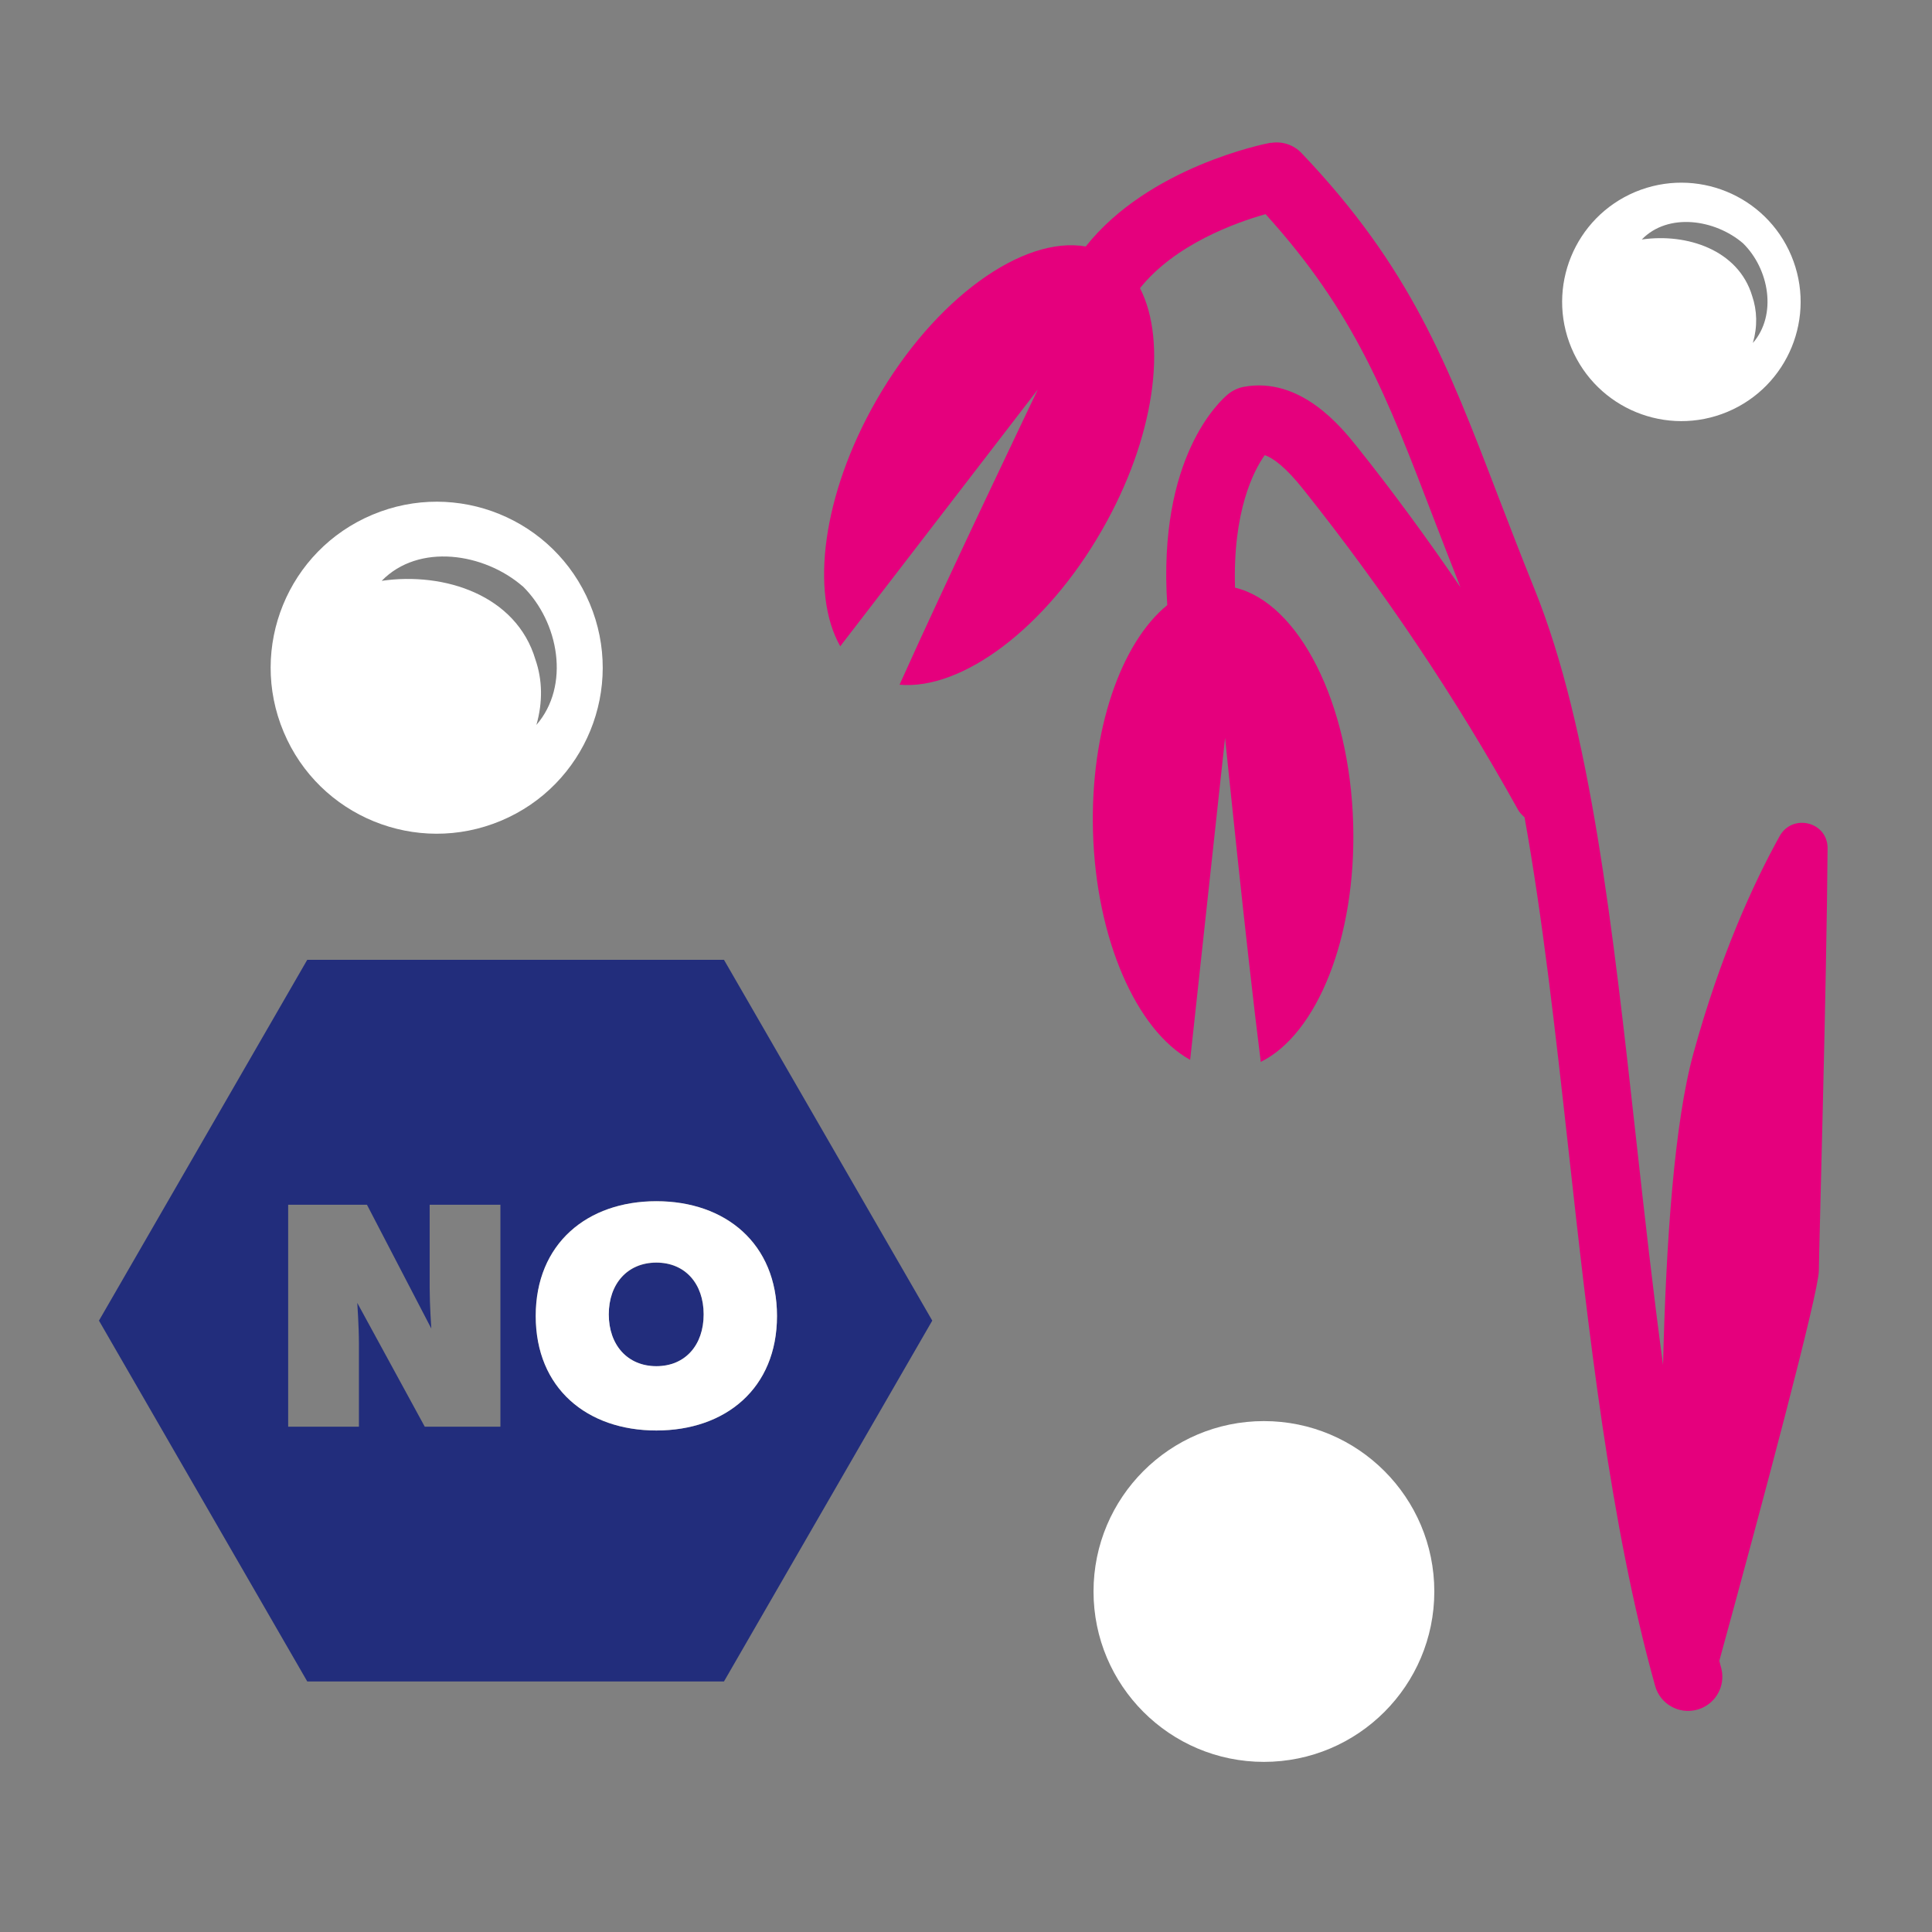 <svg viewBox="0 0 141.73 141.73" xmlns="http://www.w3.org/2000/svg" data-sanitized-data-name="ICONS 50x50mm" data-name="ICONS 50x50mm" id="ICONS_50x50mm">
  <rect x="0" y="0" width="141.73" height="141.73" fill="#808080" stroke="none"/>
  <defs>
    <style>
      .cls-1 {
        fill: none;
      }

      .cls-1, .cls-2, .cls-3, .cls-4 {
        stroke-width: 0px;
      }

      .cls-2 {
        fill: #222d7c;
      }

      .cls-3 {
        fill: #e5007d;
      }

      .cls-4 {
        fill: #fff;
      }
    </style>
  </defs>
  <rect ry="19.14" rx="19.14" height="141.73" width="141.73" class="cls-1"></rect>
  <path d="M93.22,10.47c-.5.09-8.96,1.79-13.57,7.61-4.61-.8-11.07,3.8-15.37,11.3-3.95,6.9-4.86,14.13-2.64,18.03l14.49-18.83s-6.7,13.97-10.14,21.65c4.57.41,10.72-4.12,14.86-11.36,3.86-6.73,4.81-13.78,2.78-17.73,2.56-3.21,7.01-4.81,9.21-5.43,6.54,7.21,8.89,13.33,12.36,22.39.6,1.56,1.25,3.24,1.94,4.98-2.41-3.53-4.93-6.98-7.59-10.31-1.13-1.41-4.13-5.17-8.32-4.39-.41.08-.79.26-1.12.52-.6.49-5.2,4.61-4.48,15.49-3.39,2.76-5.65,9.18-5.45,16.59.22,7.95,3.21,14.6,7.13,16.77l2.56-23.62s1.56,15.41,2.62,23.77c4.11-2.03,7.01-9.09,6.78-17.44-.25-8.95-4.01-16.24-8.67-17.35-.17-5.59,1.36-8.57,2.18-9.72.62.21,1.54.88,2.84,2.52,5.87,7.36,11.17,15.26,15.74,23.49.12.22.3.39.48.56,1.32,7.33,2.25,15.6,3.2,24.18,1.5,13.57,3.05,27.6,6.38,39.54.37,1.33,1.75,2.11,3.09,1.74,1.11-.31,1.84-1.31,1.84-2.41,0-.22-.03-.45-.09-.67-.05-.17-.09-.35-.13-.51,3.17-11.58,7.28-26.96,7.3-28.61.02-2.03.57-20.93.64-30.98.02-1.95-2.57-2.6-3.52-.9-1.93,3.49-4.35,8.76-6.32,15.93-1.4,5.08-2.01,13.76-2.23,22.86-.74-5.46-1.36-11.03-1.97-16.53-1.72-15.52-3.34-30.18-7.45-40.36-1-2.48-1.88-4.77-2.7-6.9-3.72-9.7-6.4-16.71-14.4-25.11-.59-.62-1.44-.89-2.28-.74Z" class="cls-3"></path>
  <path d="M48.15,92.63c-2.12,0-3.49,1.56-3.49,3.8s1.37,3.8,3.49,3.8,3.47-1.56,3.47-3.8-1.34-3.8-3.47-3.8Z" class="cls-2"></path>
  <path d="M53.11,70.41h-30.57l-15.28,26.47,15.28,26.47h30.57l15.28-26.47-15.28-26.47ZM36.7,104.66h-5.54l-4.95-9.08s.12,1.77.12,2.95v6.13h-5.19v-16.28h5.78l4.72,9.08s-.12-1.77-.12-2.95v-6.13h5.19v16.28ZM48.15,104.94c-5.07,0-8.85-3.09-8.85-8.4s3.77-8.42,8.85-8.42,8.85,3.11,8.85,8.42-3.77,8.4-8.85,8.4Z" class="cls-2"></path>
  <path d="M48.15,88.12c-5.07,0-8.85,3.11-8.85,8.42s3.77,8.4,8.85,8.4,8.85-3.09,8.85-8.4-3.77-8.42-8.85-8.42ZM48.15,100.22c-2.12,0-3.49-1.56-3.49-3.8s1.37-3.8,3.49-3.8,3.47,1.56,3.47,3.8-1.34,3.8-3.47,3.8Z" class="cls-4"></path>
  <path d="M80.22,116.75c0,6.9,5.6,12.5,12.5,12.5s12.5-5.6,12.5-12.5c0-6.9-5.6-12.5-12.5-12.5-6.9,0-12.5,5.6-12.5,12.5" class="cls-4"></path>
  <path d="M27.32,37.76c-6.2,2.6-9.12,9.74-6.51,15.94,2.6,6.2,9.74,9.11,15.94,6.51,6.2-2.6,9.12-9.74,6.51-15.94-2.6-6.2-9.74-9.12-15.94-6.51ZM38.34,43c2.68,2.63,3.5,7.31,1.01,10.18.48-1.68.44-3.32-.07-4.79-1.4-4.73-6.68-6.45-11.28-5.78,2.71-2.78,7.5-2.06,10.34.4Z" class="cls-4"></path>
  <path d="M119.96,14.08c-4.45,1.87-6.55,6.99-4.68,11.45,1.87,4.45,6.99,6.55,11.45,4.68,4.45-1.87,6.55-6.99,4.68-11.45-1.87-4.45-6.99-6.54-11.45-4.68ZM127.87,17.85c1.92,1.89,2.51,5.25.72,7.31.35-1.21.31-2.38-.05-3.44-1.01-3.39-4.8-4.63-8.1-4.15,1.94-2,5.38-1.48,7.43.28Z" class="cls-4"></path>
</svg>